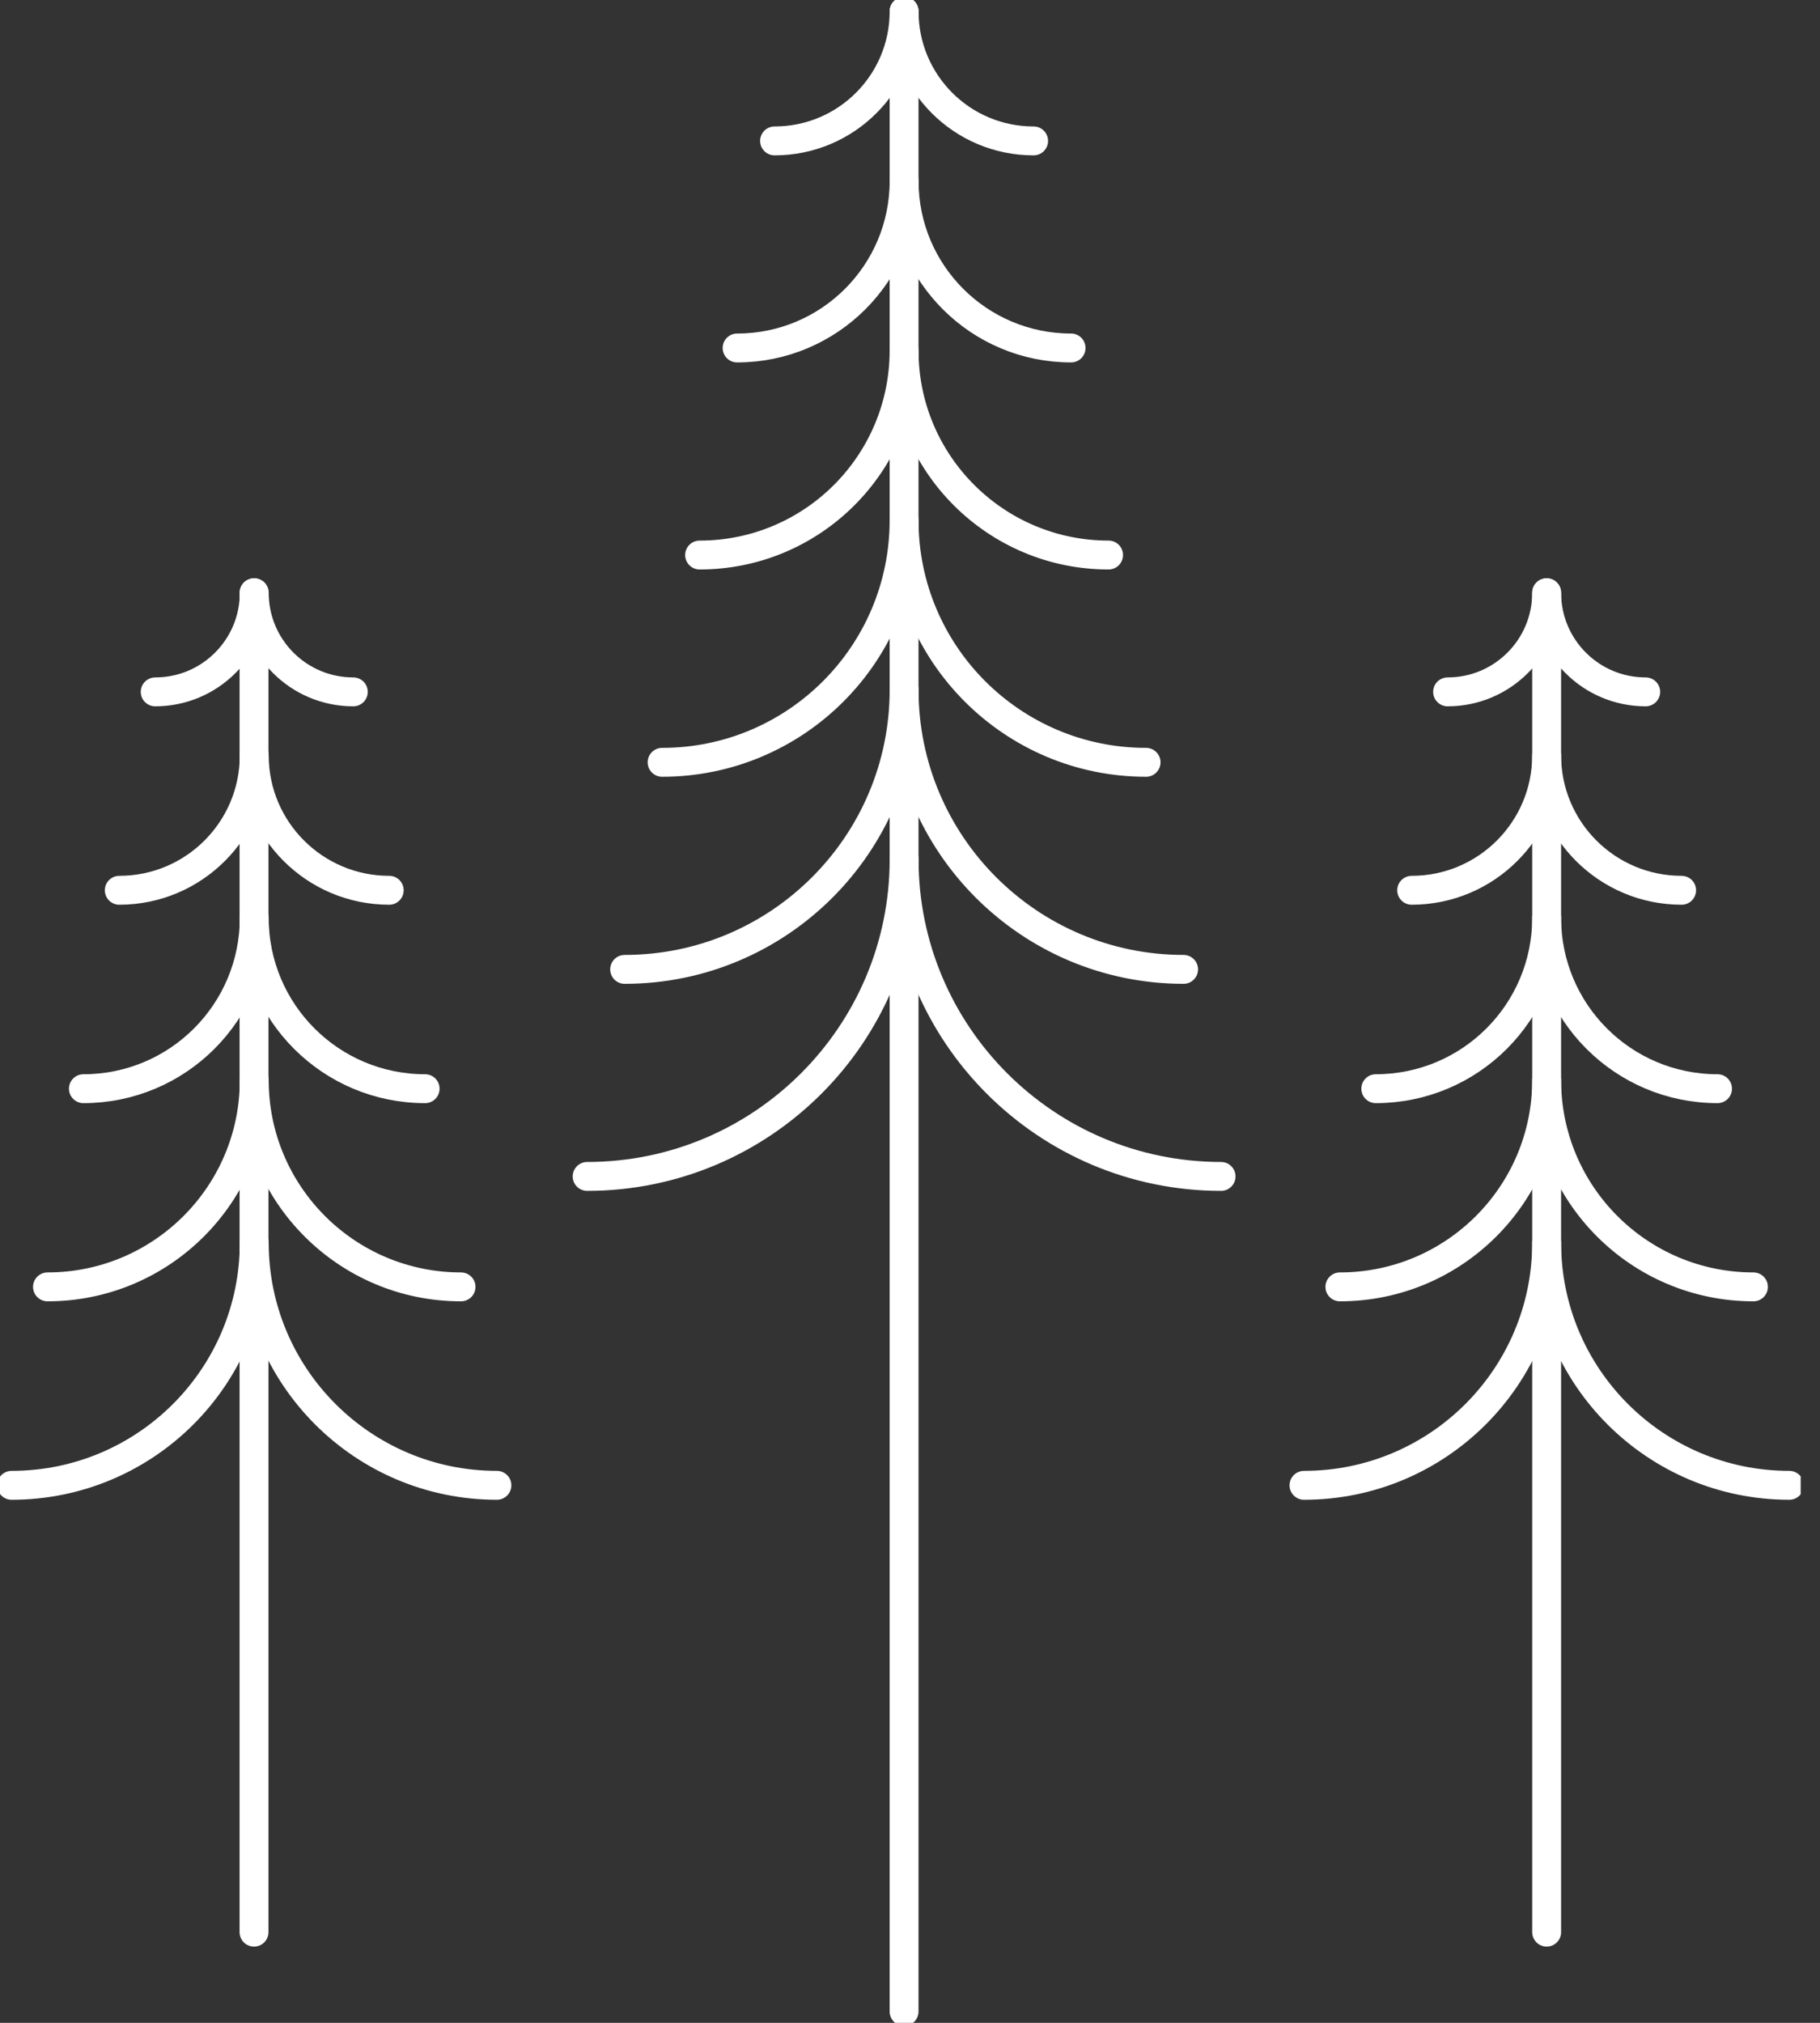 <svg xmlns="http://www.w3.org/2000/svg" fill="none" viewBox="0 0 63 70" height="70" width="63">
<rect x="0" y="0" width="63" height="70" fill="#333333" stroke="none"/>
<g clip-path="url(#clip0_159_2312)" id="Layer_2">
<path stroke-linejoin="round" stroke-linecap="round" stroke="white" d="M42.268 40.71C36.211 40.71 31.296 35.794 31.296 29.738C31.296 35.794 26.38 40.71 20.324 40.71" id="Vector"></path>
<path stroke-linejoin="round" stroke-linecap="round" stroke="white" d="M40.97 33.545C35.629 33.545 31.296 29.211 31.296 23.871C31.296 29.211 26.962 33.545 21.622 33.545" id="Vector_2"></path>
<path stroke-linejoin="round" stroke-linecap="round" stroke="white" d="M39.672 26.38C35.047 26.38 31.295 22.628 31.295 18.003C31.295 22.628 27.544 26.38 22.919 26.38" id="Vector_3"></path>
<path stroke-linejoin="round" stroke-linecap="round" stroke="white" d="M38.374 19.207C34.465 19.207 31.295 16.037 31.295 12.128C31.295 16.037 28.126 19.207 24.217 19.207" id="Vector_4"></path>
<path stroke-linejoin="round" stroke-linecap="round" stroke="white" d="M37.076 12.042C33.883 12.042 31.296 9.454 31.296 6.261C31.296 9.454 28.708 12.042 25.515 12.042" id="Vector_5"></path>
<path stroke-linejoin="round" stroke-linecap="round" stroke="white" d="M35.779 4.876C33.301 4.876 31.296 2.871 31.296 0.393C31.296 2.871 29.29 4.876 26.812 4.876" id="Vector_6"></path>
<path stroke-linejoin="round" stroke-linecap="round" stroke="white" d="M61.938 51.399C57.298 51.399 53.538 47.639 53.538 42.999C53.538 47.639 49.779 51.399 45.138 51.399" id="Vector_7"></path>
<path stroke-linejoin="round" stroke-linecap="round" stroke="white" d="M60.696 44.532C56.739 44.532 53.538 41.324 53.538 37.375C53.538 41.331 50.329 44.532 46.381 44.532" id="Vector_8"></path>
<path stroke-linejoin="round" stroke-linecap="round" stroke="white" d="M59.453 37.674C56.181 37.674 53.538 35.024 53.538 31.759C53.538 35.031 50.888 37.674 47.623 37.674" id="Vector_9"></path>
<path stroke-linejoin="round" stroke-linecap="round" stroke="white" d="M58.21 30.808C55.63 30.808 53.538 28.716 53.538 26.136C53.538 28.716 51.446 30.808 48.866 30.808" id="Vector_10"></path>
<path stroke-linejoin="round" stroke-linecap="round" stroke="white" d="M56.967 23.942C55.072 23.942 53.538 22.408 53.538 20.512C53.538 22.408 52.004 23.942 50.109 23.942" id="Vector_11"></path>
<path stroke-linejoin="round" stroke-linecap="round" stroke="white" d="M17.201 51.399C12.561 51.399 8.801 47.639 8.801 42.999C8.801 47.639 5.042 51.399 0.401 51.399" id="Vector_12"></path>
<path stroke-linejoin="round" stroke-linecap="round" stroke="white" d="M15.959 44.532C12.002 44.532 8.801 41.324 8.801 37.375C8.801 41.331 5.592 44.532 1.644 44.532" id="Vector_13"></path>
<path stroke-linejoin="round" stroke-linecap="round" stroke="white" d="M14.716 37.674C11.444 37.674 8.801 35.024 8.801 31.759C8.801 35.031 6.151 37.674 2.887 37.674" id="Vector_14"></path>
<path stroke-linejoin="round" stroke-linecap="round" stroke="white" d="M13.473 30.808C10.893 30.808 8.801 28.716 8.801 26.136C8.801 28.716 6.709 30.808 4.129 30.808" id="Vector_15"></path>
<path stroke-linejoin="round" stroke-linecap="round" stroke="white" d="M12.23 23.942C10.335 23.942 8.801 22.408 8.801 20.512C8.801 22.408 7.268 23.942 5.372 23.942" id="Vector_16"></path>
<path stroke-linejoin="round" stroke-linecap="round" stroke="white" d="M8.793 20.512V66.862" id="Vector_17"></path>
<path stroke-linejoin="round" stroke-linecap="round" stroke="white" d="M31.295 0.393V69.607" id="Vector_18"></path>
<path stroke-linejoin="round" stroke-linecap="round" stroke="white" d="M53.538 20.512V66.862" id="Vector_19"></path>
</g>
<defs>
<clipPath id="clip0_159_2312">
<rect fill="white" height="70" width="62.331"></rect>
</clipPath>
</defs>
</svg>
